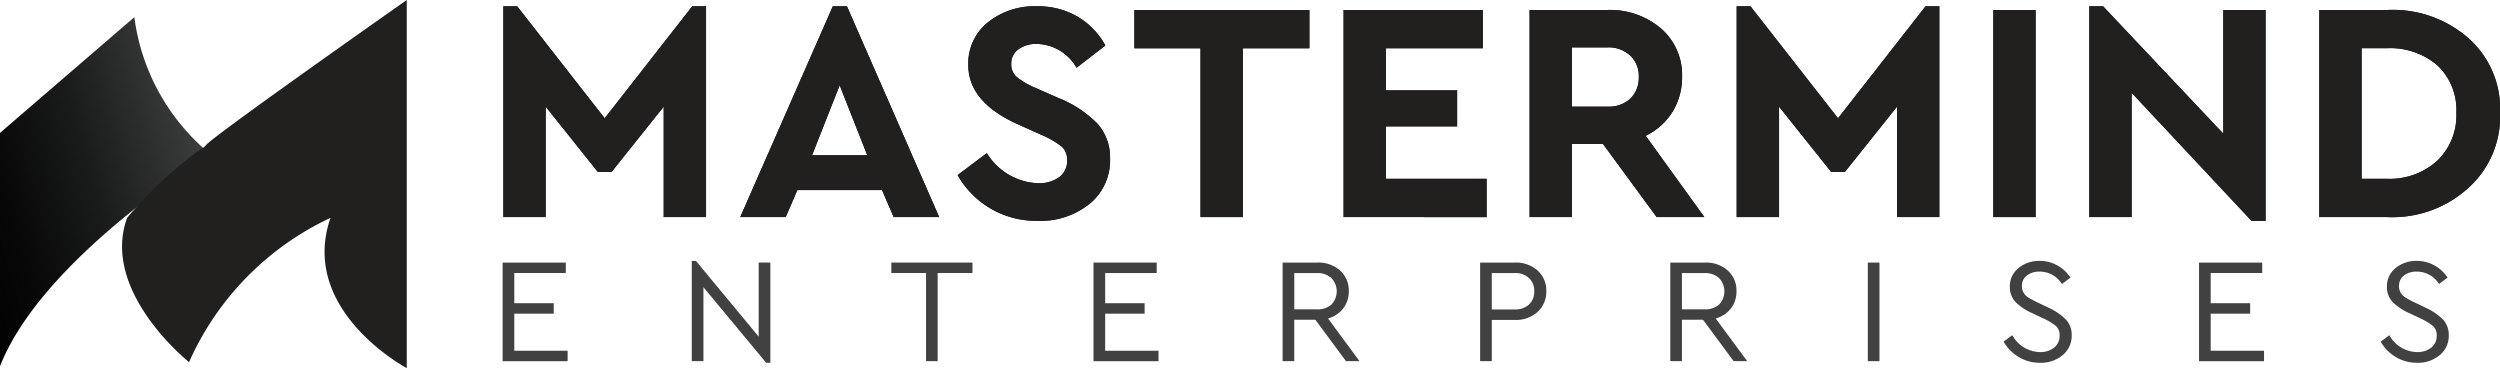 <svg xmlns="http://www.w3.org/2000/svg" xmlns:xlink="http://www.w3.org/1999/xlink" width="200.318" height="29.495" viewBox="0 0 200.318 29.495">
  <defs>
    <linearGradient id="linear-gradient" x1="0.996" y1="0.182" x2="-0.191" y2="0.736" gradientUnits="objectBoundingBox">
      <stop offset="0.02" stop-color="#434545"/>
      <stop offset="0.11" stop-color="#3a3b3b"/>
      <stop offset="0.48" stop-color="#1a1b1b"/>
      <stop offset="0.79" stop-color="#070707"/>
      <stop offset="1"/>
    </linearGradient>
    <linearGradient id="linear-gradient-2" x1="0.949" y1="0.059" x2="0.421" y2="0.576" gradientUnits="objectBoundingBox">
      <stop offset="0" stop-color="#1c191a" stop-opacity="0.502"/>
      <stop offset="1" stop-color="#373839"/>
    </linearGradient>
    <linearGradient id="linear-gradient-3" x1="0.982" y1="0.135" x2="0.416" y2="0.564" xlink:href="#linear-gradient-2"/>
  </defs>
  <g id="logo" transform="translate(-16.6 -467.69)">
    <g id="Group_102" data-name="Group 102" transform="translate(16.6 467.69)">
      <g id="Group_98" data-name="Group 98" transform="translate(40.332 0.5)">
        <g id="Group_96" data-name="Group 96">
          <path id="Path_736" data-name="Path 736" d="M237.355,470.25h1.106v16.892h-3.393v-8.848l-4.174,5.229h-1.106l-4.174-5.229v8.848H222.22V470.25h1.106l7.014,8.974Z" transform="translate(-222.22 -470.248)" fill="#221f1f"/>
          <path id="Path_737" data-name="Path 737" d="M331.291,487.142l-.93-2.162h-6.787l-.93,2.162H319l7.416-16.892h1.132l7.391,16.892h-3.644Zm-2.113-4.953-2.213-5.606-2.213,5.606Z" transform="translate(-300.017 -470.248)" fill="#221f1f"/>
          <path id="Path_738" data-name="Path 738" d="M407.794,483.766l2.338-1.759a5.019,5.019,0,0,0,4.072,2.413,2.746,2.746,0,0,0,1.734-.49,1.616,1.616,0,0,0,.628-1.346,1.411,1.411,0,0,0-.428-1.095,7.259,7.259,0,0,0-1.685-.967l-1.785-.8q-4.022-1.786-4.023-4.776a4.214,4.214,0,0,1,1.559-3.407,5.969,5.969,0,0,1,3.947-1.295,6.245,6.245,0,0,1,3.268.841,6.025,6.025,0,0,1,2.212,2.3l-2.313,1.785a3.746,3.746,0,0,0-3.168-1.91,2.429,2.429,0,0,0-1.483.428,1.385,1.385,0,0,0-.579,1.181,1.336,1.336,0,0,0,.414,1.018,5.951,5.951,0,0,0,1.52.892l1.885.83a9.016,9.016,0,0,1,3.117,2.073,4.063,4.063,0,0,1,.981,2.777,4.475,4.475,0,0,1-1.634,3.607,6.269,6.269,0,0,1-4.172,1.369,7.218,7.218,0,0,1-6.41-3.67Z" transform="translate(-371.391 -470.24)" fill="#221f1f"/>
          <path id="Path_739" data-name="Path 739" d="M485.274,488.372V474.848h-5.3V471.78H494v3.068h-5.329v13.524Z" transform="translate(-429.413 -471.478)" fill="#221f1f"/>
          <path id="Path_740" data-name="Path 740" d="M565.45,488.372V471.78h11.161v3.068h-7.767v3.368h5.706v2.891h-5.706v4.2h8.07v3.068Z" transform="translate(-498.126 -471.478)" fill="#221f1f"/>
          <path id="Path_741" data-name="Path 741" d="M655.443,488.372h-3.821l-4.3-5.857h-2.489v5.857H641.44V471.78h6.234a6.272,6.272,0,0,1,4.3,1.483,4.917,4.917,0,0,1,1.685,3.872,5.227,5.227,0,0,1-.767,2.8,5.093,5.093,0,0,1-2.15,1.922l4.7,6.51Zm-10.608-13.6v4.751h2.84a2.527,2.527,0,0,0,1.848-.653,2.323,2.323,0,0,0,.667-1.734,2.224,2.224,0,0,0-.69-1.708,2.546,2.546,0,0,0-1.822-.653h-2.84Z" transform="translate(-559.211 -471.478)" fill="#221f1f"/>
          <path id="Path_742" data-name="Path 742" d="M741.165,470.25h1.106v16.892h-3.393v-8.848l-4.174,5.229H733.6l-4.174-5.229v8.848H726.03V470.25h1.106l7.014,8.974Z" transform="translate(-627.208 -470.248)" fill="#221f1f"/>
          <path id="Path_743" data-name="Path 743" d="M830.87,488.372V471.78h3.393v16.592Z" transform="translate(-711.484 -471.478)" fill="#221f1f"/>
          <path id="Path_744" data-name="Path 744" d="M880.815,470.552h3.393v16.892h-1.132l-9.6-10.257v9.955H870.08V470.25h1.106l9.629,10.206V470.55Z" transform="translate(-743.003 -470.248)" fill="#221f1f"/>
          <path id="Path_745" data-name="Path 745" d="M964.03,488.368V471.776h5.429A9.175,9.175,0,0,1,976,474.051a7.549,7.549,0,0,1,2.515,5.971,7.68,7.68,0,0,1-2.538,6.008,9.05,9.05,0,0,1-6.51,2.338h-5.429Zm3.393-3.068h2.01a5.661,5.661,0,0,0,4.047-1.446,5.022,5.022,0,0,0,1.534-3.833,4.916,4.916,0,0,0-1.508-3.8,5.8,5.8,0,0,0-4.072-1.383h-2.01V485.3Z" transform="translate(-818.525 -471.474)" fill="#221f1f"/>
        </g>
        <g id="Group_97" data-name="Group 97">
          <path id="Path_746" data-name="Path 746" d="M237.355,470.25h1.106v16.892h-3.393v-8.848l-4.174,5.229h-1.106l-4.174-5.229v8.848H222.22V470.25h1.106l7.014,8.974Z" transform="translate(-222.22 -470.248)" fill="#221f1f"/>
          <path id="Path_747" data-name="Path 747" d="M331.291,487.142l-.93-2.162h-6.787l-.93,2.162H319l7.416-16.892h1.132l7.391,16.892h-3.644Zm-2.113-4.953-2.213-5.606-2.213,5.606Z" transform="translate(-300.017 -470.248)" fill="#221f1f"/>
          <path id="Path_748" data-name="Path 748" d="M407.794,483.766l2.338-1.759a5.019,5.019,0,0,0,4.072,2.413,2.746,2.746,0,0,0,1.734-.49,1.616,1.616,0,0,0,.628-1.346,1.411,1.411,0,0,0-.428-1.095,7.259,7.259,0,0,0-1.685-.967l-1.785-.8q-4.022-1.786-4.023-4.776a4.214,4.214,0,0,1,1.559-3.407,5.969,5.969,0,0,1,3.947-1.295,6.245,6.245,0,0,1,3.268.841,6.025,6.025,0,0,1,2.212,2.3l-2.313,1.785a3.746,3.746,0,0,0-3.168-1.91,2.429,2.429,0,0,0-1.483.428,1.385,1.385,0,0,0-.579,1.181,1.336,1.336,0,0,0,.414,1.018,5.951,5.951,0,0,0,1.52.892l1.885.83a9.016,9.016,0,0,1,3.117,2.073,4.063,4.063,0,0,1,.981,2.777,4.475,4.475,0,0,1-1.634,3.607,6.269,6.269,0,0,1-4.172,1.369,7.218,7.218,0,0,1-6.41-3.67Z" transform="translate(-371.391 -470.24)" fill="#221f1f"/>
          <path id="Path_749" data-name="Path 749" d="M485.274,488.372V474.848h-5.3V471.78H494v3.068h-5.329v13.524Z" transform="translate(-429.413 -471.478)" fill="#221f1f"/>
          <path id="Path_750" data-name="Path 750" d="M565.45,488.372V471.78h11.161v3.068h-7.767v3.368h5.706v2.891h-5.706v4.2h8.07v3.068Z" transform="translate(-498.126 -471.478)" fill="#221f1f"/>
          <path id="Path_751" data-name="Path 751" d="M655.443,488.372h-3.821l-4.3-5.857h-2.489v5.857H641.44V471.78h6.234a6.272,6.272,0,0,1,4.3,1.483,4.917,4.917,0,0,1,1.685,3.872,5.227,5.227,0,0,1-.767,2.8,5.093,5.093,0,0,1-2.15,1.922l4.7,6.51Zm-10.608-13.6v4.751h2.84a2.527,2.527,0,0,0,1.848-.653,2.323,2.323,0,0,0,.667-1.734,2.224,2.224,0,0,0-.69-1.708,2.546,2.546,0,0,0-1.822-.653h-2.84Z" transform="translate(-559.211 -471.478)" fill="#221f1f"/>
          <path id="Path_752" data-name="Path 752" d="M741.165,470.25h1.106v16.892h-3.393v-8.848l-4.174,5.229H733.6l-4.174-5.229v8.848H726.03V470.25h1.106l7.014,8.974Z" transform="translate(-627.208 -470.248)" fill="#221f1f"/>
          <path id="Path_753" data-name="Path 753" d="M830.87,488.372V471.78h3.393v16.592Z" transform="translate(-711.484 -471.478)" fill="#221f1f"/>
          <path id="Path_754" data-name="Path 754" d="M880.815,470.552h3.393v16.892h-1.132l-9.6-10.257v9.955H870.08V470.25h1.106l9.629,10.206V470.55Z" transform="translate(-743.003 -470.248)" fill="#221f1f"/>
          <path id="Path_755" data-name="Path 755" d="M964.03,488.368V471.776h5.429A9.175,9.175,0,0,1,976,474.051a7.549,7.549,0,0,1,2.515,5.971,7.68,7.68,0,0,1-2.538,6.008,9.05,9.05,0,0,1-6.51,2.338h-5.429Zm3.393-3.068h2.01a5.661,5.661,0,0,0,4.047-1.446,5.022,5.022,0,0,0,1.534-3.833,4.916,4.916,0,0,0-1.508-3.8,5.8,5.8,0,0,0-4.072-1.383h-2.01V485.3Z" transform="translate(-818.525 -471.474)" fill="#221f1f"/>
        </g>
      </g>
      <g id="Group_99" data-name="Group 99" transform="translate(40.273 20.907)">
        <path id="Path_756" data-name="Path 756" d="M221.92,582.851v-7.9h5.065v.838h-4.129v2.419h3.16v.838h-3.16v2.97h4.274v.838h-5.208Z" transform="translate(-221.92 -574.819)" fill="#414141"/>
        <path id="Path_757" data-name="Path 757" d="M304.553,574.411h.934v8.032h-.335l-5.027-6.057v5.926h-.934V574.28h.335l5.027,6.069Z" transform="translate(-284.034 -574.28)" fill="#414141"/>
        <path id="Path_758" data-name="Path 758" d="M383.5,582.851v-7.063H380.72v-.838h6.5v.838h-2.789v7.063Z" transform="translate(-349.572 -574.819)" fill="#414141"/>
        <path id="Path_759" data-name="Path 759" d="M463.3,582.851v-7.9h5.065v.838h-4.129v2.419h3.16v.838h-3.16v2.97h4.274v.838H463.3Z" transform="translate(-415.954 -574.819)" fill="#414141"/>
        <path id="Path_760" data-name="Path 760" d="M546.733,582.851h-1.089l-2.454-3.317H541.5v3.317h-.934v-7.9h2.777a2.6,2.6,0,0,1,1.832.641,2.139,2.139,0,0,1,.694,1.646,2.205,2.205,0,0,1-.443,1.383,2.3,2.3,0,0,1-1.222.808l2.526,3.423Zm-5.231-7.063V578.7h1.807a1.66,1.66,0,0,0,1.173-.388,1.538,1.538,0,0,0-.006-2.118,1.634,1.634,0,0,0-1.167-.4H541.5Z" transform="translate(-478.067 -574.819)" fill="#414141"/>
        <path id="Path_761" data-name="Path 761" d="M621.24,582.851v-7.9h2.777a2.6,2.6,0,0,1,1.832.641,2.138,2.138,0,0,1,.694,1.646,2.179,2.179,0,0,1-.694,1.663,2.578,2.578,0,0,1-1.832.647h-1.844v3.3Zm.934-4.143h1.82a1.627,1.627,0,0,0,1.161-.394,1.4,1.4,0,0,0,.42-1.065,1.381,1.381,0,0,0-.42-1.059,1.613,1.613,0,0,0-1.161-.4h-1.82v2.921Z" transform="translate(-542.914 -574.819)" fill="#414141"/>
        <path id="Path_762" data-name="Path 762" d="M705.1,582.851h-1.089l-2.454-3.317h-1.687v3.317h-.934v-7.9h2.777a2.6,2.6,0,0,1,1.832.641,2.139,2.139,0,0,1,.694,1.646,2.205,2.205,0,0,1-.443,1.383,2.3,2.3,0,0,1-1.222.808l2.526,3.423Zm-5.231-7.063V578.7h1.807a1.66,1.66,0,0,0,1.173-.388,1.538,1.538,0,0,0-.006-2.118,1.634,1.634,0,0,0-1.167-.4h-1.807Z" transform="translate(-605.373 -574.819)" fill="#414141"/>
        <path id="Path_763" data-name="Path 763" d="M779.61,582.851v-7.9h.934v7.9Z" transform="translate(-670.22 -574.819)" fill="#414141"/>
        <path id="Path_764" data-name="Path 764" d="M835.082,580.745l.694-.514a2.586,2.586,0,0,0,2.2,1.353,1.764,1.764,0,0,0,1.155-.359,1.18,1.18,0,0,0,.437-.957.986.986,0,0,0-.28-.761,4.865,4.865,0,0,0-1.036-.628l-.887-.42a4.287,4.287,0,0,1-1.342-.9,1.725,1.725,0,0,1-.443-1.222,1.841,1.841,0,0,1,.694-1.485,2.564,2.564,0,0,1,1.687-.575,2.877,2.877,0,0,1,1.43.365,2.928,2.928,0,0,1,1.047.975l-.683.514a2.077,2.077,0,0,0-1.806-.994,1.581,1.581,0,0,0-1,.312,1.006,1.006,0,0,0-.4.838.993.993,0,0,0,.155.575,1.247,1.247,0,0,0,.371.359,8.209,8.209,0,0,0,.742.394l.875.42a4.652,4.652,0,0,1,1.406.969,1.791,1.791,0,0,1,.437,1.234,2,2,0,0,1-.718,1.587,2.706,2.706,0,0,1-1.832.616,3.244,3.244,0,0,1-1.675-.449,3.417,3.417,0,0,1-1.234-1.251Z" transform="translate(-714.81 -574.28)" fill="#414141"/>
        <path id="Path_765" data-name="Path 765" d="M914.91,582.851v-7.9h5.064v.838h-4.129v2.419h3.16v.838h-3.16v2.97h4.274v.838h-5.208Z" transform="translate(-778.981 -574.819)" fill="#414141"/>
        <path id="Path_766" data-name="Path 766" d="M989.122,580.745l.694-.514a2.586,2.586,0,0,0,2.2,1.353,1.764,1.764,0,0,0,1.155-.359,1.18,1.18,0,0,0,.438-.957.986.986,0,0,0-.281-.761,4.869,4.869,0,0,0-1.036-.628l-.887-.42a4.287,4.287,0,0,1-1.342-.9,1.725,1.725,0,0,1-.443-1.222,1.841,1.841,0,0,1,.694-1.485,2.563,2.563,0,0,1,1.687-.575,2.878,2.878,0,0,1,1.43.365,2.926,2.926,0,0,1,1.047.975l-.682.514a2.077,2.077,0,0,0-1.807-.994,1.582,1.582,0,0,0-1,.312,1.006,1.006,0,0,0-.4.838.993.993,0,0,0,.155.575,1.247,1.247,0,0,0,.371.359,8.2,8.2,0,0,0,.742.394l.875.42a4.652,4.652,0,0,1,1.406.969,1.791,1.791,0,0,1,.437,1.234,2,2,0,0,1-.718,1.587,2.707,2.707,0,0,1-1.832.616,3.244,3.244,0,0,1-1.675-.449,3.418,3.418,0,0,1-1.234-1.251Z" transform="translate(-838.635 -574.28)" fill="#414141"/>
      </g>
      <g id="Group_101" data-name="Group 101" transform="translate(0 0)">
        <g id="Group_100" data-name="Group 100">
          <path id="Path_767" data-name="Path 767" d="M33.72,485.445c-1.308,1.01-13.781,8.768-17.12,17.22V483.974L27.365,474.7a17.029,17.029,0,0,0,5.263,10.247c.459.467.767.614,1.093.5Z" transform="translate(-16.6 -473.325)" fill="url(#linear-gradient)"/>
          <path id="Path_768" data-name="Path 768" d="M89.271,467.694v29.491s-8.678-4.611-6.11-12.038a23.088,23.088,0,0,0-11.333,11.559c-.12-.092-7.091-5.7-4.966-11.559a33.694,33.694,0,0,1,5.657-5.339,2.07,2.07,0,0,0,.706-.534l0,0c1.014-1.028,15.121-10.933,16-11.551l.043-.031Z" transform="translate(-56.679 -467.69)" fill="#221f1f"/>
        </g>
        <path id="Path_769" data-name="Path 769" d="M144.152,550.36c-.73.432-1.895,1.12-2.332,1.385" transform="translate(-117.258 -534.144)" fill="url(#linear-gradient-2)"/>
        <line id="Line_10" data-name="Line 10" y1="3.121" x2="4.07" transform="translate(18.501 8.676)" fill="url(#linear-gradient-3)"/>
      </g>
    </g>
  </g>
</svg>
